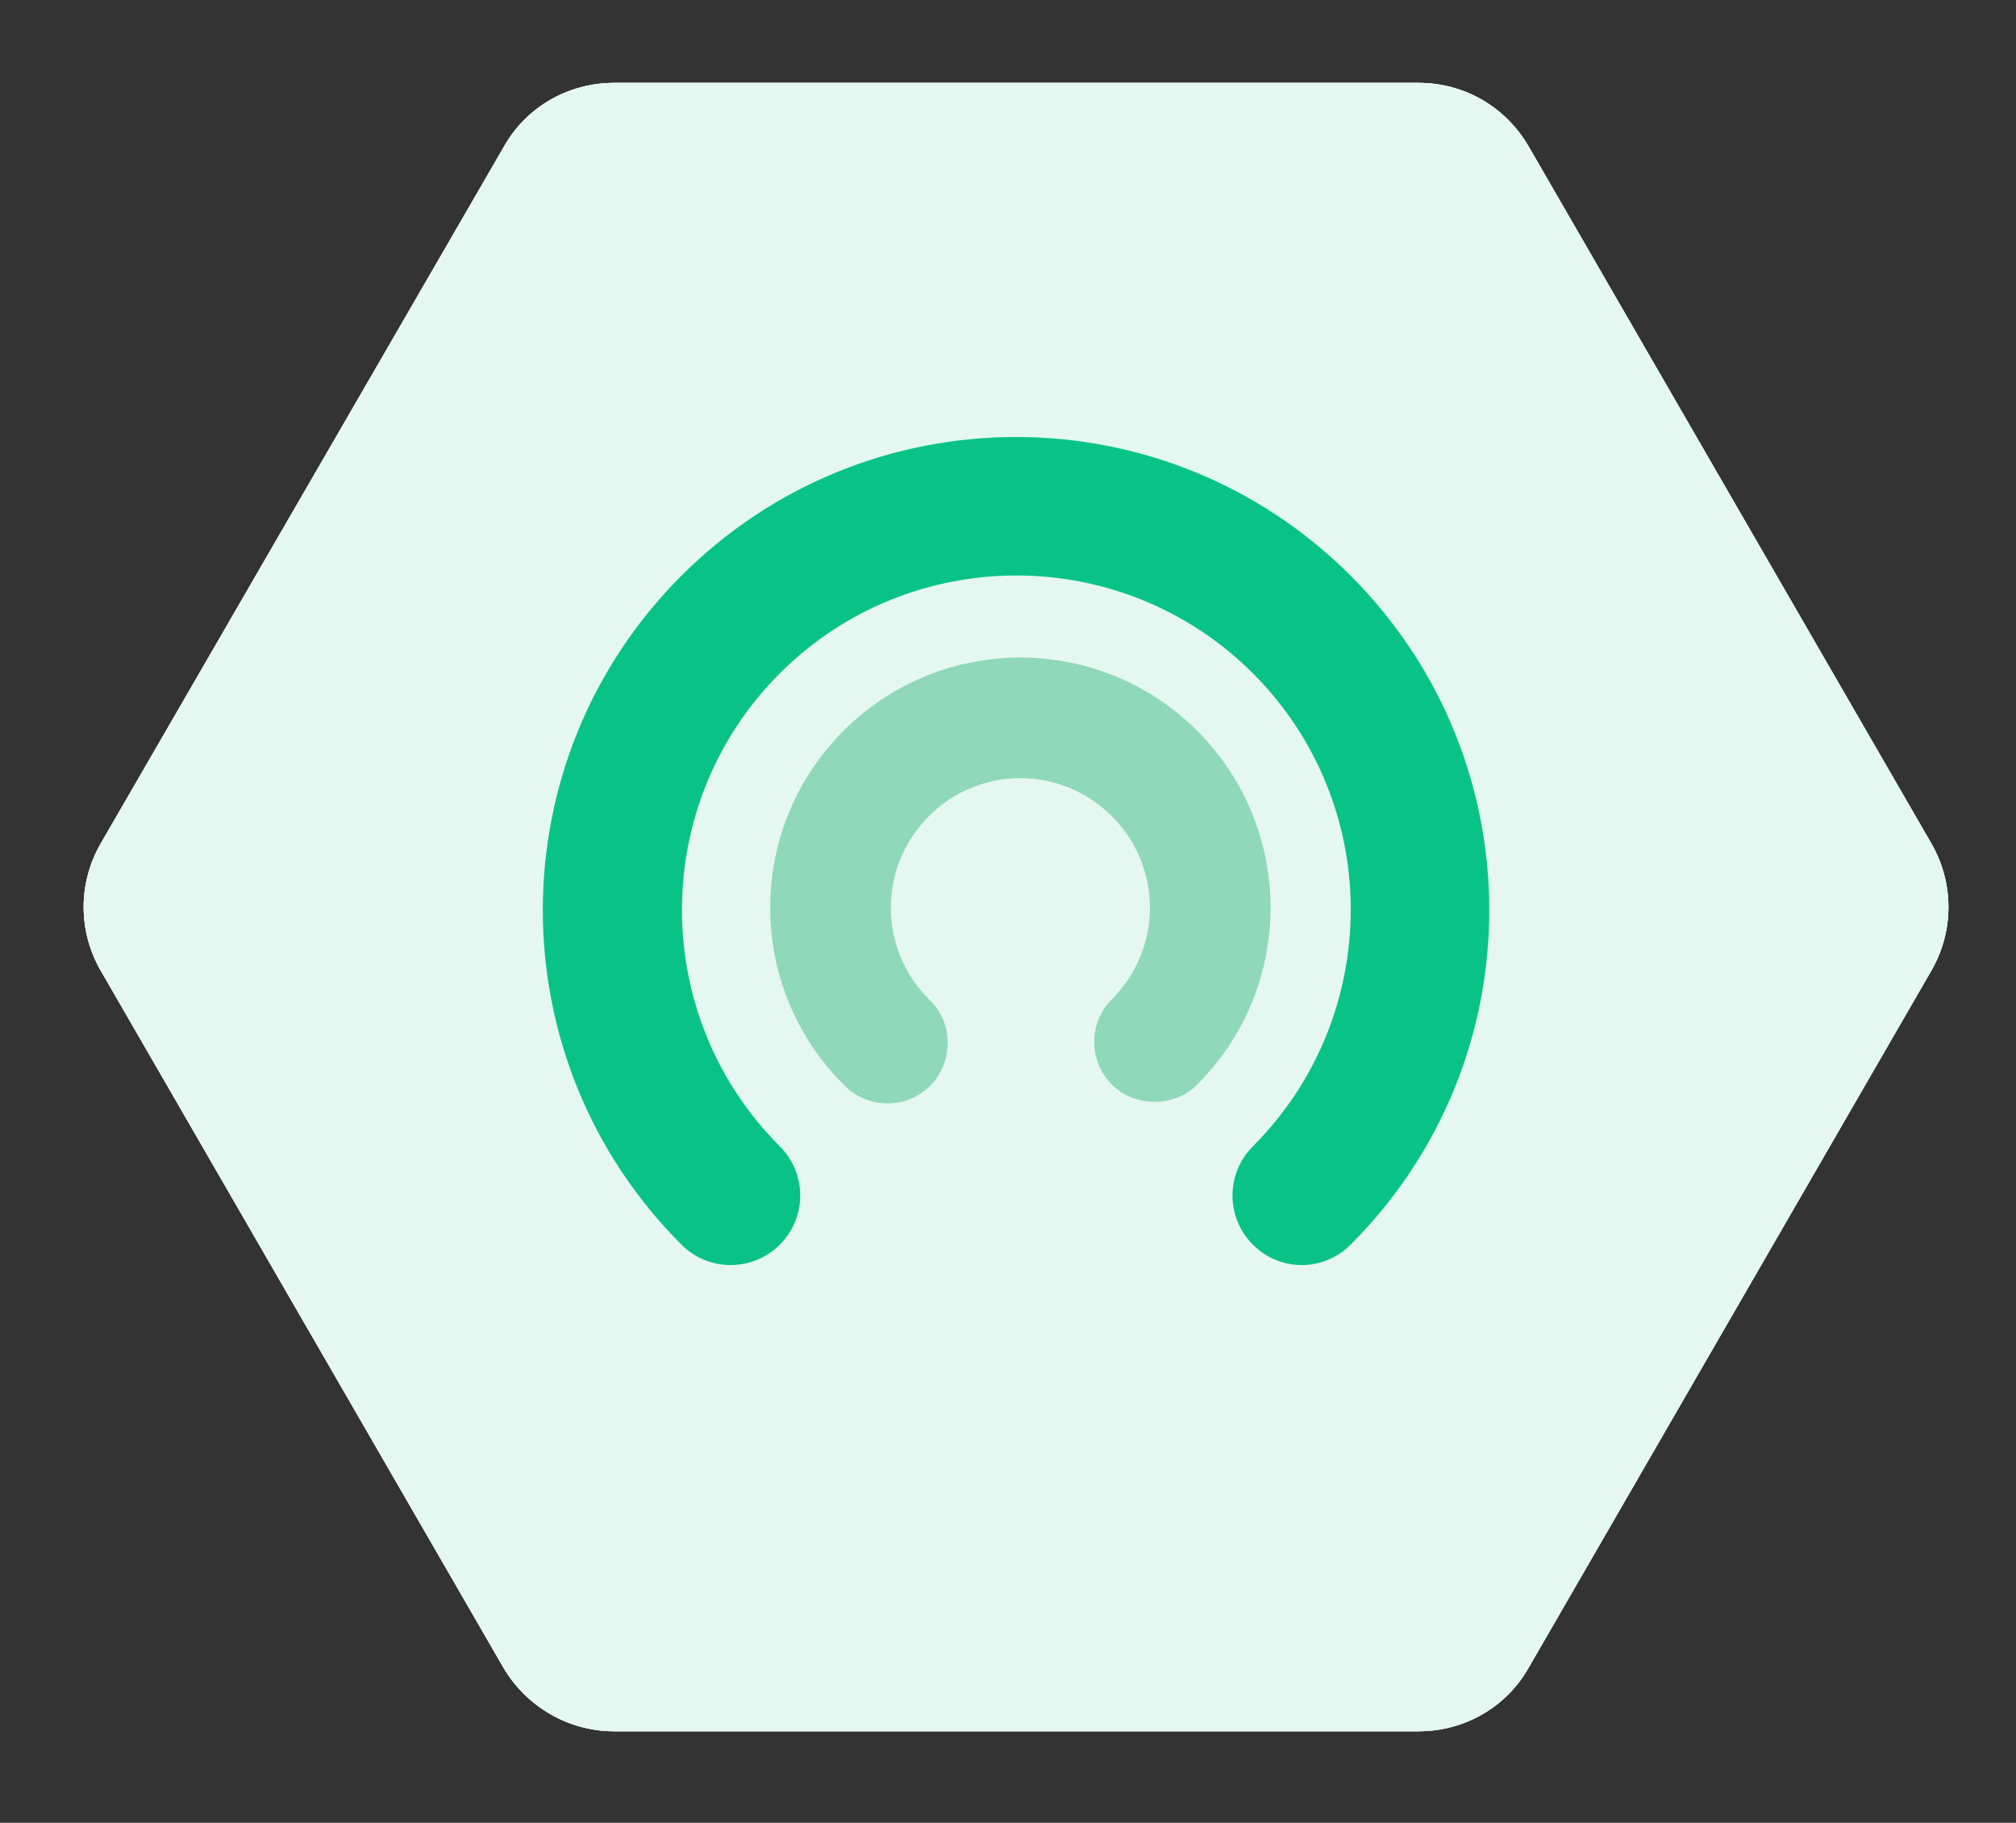 <?xml version="1.0" encoding="utf-8"?>
<!-- Generator: Adobe Illustrator 25.4.1, SVG Export Plug-In . SVG Version: 6.00 Build 0)  -->
<svg version="1.1" id="Layer_1" xmlns="http://www.w3.org/2000/svg" xmlns:xlink="http://www.w3.org/1999/xlink" x="0px" y="0px"
	 viewBox="0 0 326 294.8" style="enable-background:new 0 0 326 294.8;" xml:space="preserve">
<rect x="0" y="0" width="326" height="294.8" fill="#333333" stroke="none"/>
<style type="text/css">
	.st0{fill-rule:evenodd;clip-rule:evenodd;fill:#E4F7F0;}
	.st1{clip-path:url(#SVGID_00000073709564172968313980000001415193201649130924_);}
	.st2{fill:#E4F7F0;}
	.st3{clip-path:url(#SVGID_00000039095028472962532980000000805688833381740936_);}
	.st4{fill:#09C386;}
	.st5{fill:#8FD8B9;}
</style>
<g id="Layer_2_00000116227444672173198240000011071232477643147667_">
	<g id="Layer_1-2">
		<path class="st0" d="M229.4,13.4H99.3c-7.4,0-14.2,3.9-17.8,10.3L16.3,136.4c-3.7,6.4-3.7,14.2,0,20.6l65.1,112.7
			C85.1,276,91.9,280,99.3,280h130.1c7.4,0,14.2-3.9,17.8-10.3L312.3,157c3.7-6.4,3.7-14.2,0-20.6L247.2,23.7
			C243.5,17.3,236.8,13.4,229.4,13.4z"/>
		<g>
			<defs>
				<path id="SVGID_1_" d="M229.4,13.4H99.3c-7.4,0-14.2,3.9-17.8,10.3L16.3,136.4c-3.7,6.4-3.7,14.2,0,20.6l65.1,112.7
					C85.1,276,91.9,280,99.3,280h130.1c7.4,0,14.2-3.9,17.8-10.3L312.3,157c3.7-6.4,3.7-14.2,0-20.6L247.2,23.7
					C243.5,17.3,236.8,13.4,229.4,13.4z"/>
			</defs>
			<clipPath id="SVGID_00000102537882910315390220000002117090417295750563_">
				<use xlink:href="#SVGID_1_"  style="overflow:visible;"/>
			</clipPath>
			<g style="clip-path:url(#SVGID_00000102537882910315390220000002117090417295750563_);">
				<rect x="-667.1" y="-2164.8" class="st2" width="6569.1" height="4279"/>
				<g>
					<defs>
						<rect id="SVGID_00000129906819894423849820000009074082724202668445_" x="-667.1" y="-2164.8" width="6569.1" height="4279"/>
					</defs>
					<clipPath id="SVGID_00000157310306590496922600000015777091926829667252_">
						<use xlink:href="#SVGID_00000129906819894423849820000009074082724202668445_"  style="overflow:visible;"/>
					</clipPath>
					<g style="clip-path:url(#SVGID_00000157310306590496922600000015777091926829667252_);">
						<rect x="10" y="10.7" class="st2" width="308.6" height="271.9"/>
					</g>
				</g>
			</g>
		</g>
		<path class="st4" d="M210.5,204.6c3,0,5.8-1.2,7.9-3.3c29.9-29.9,29.9-78.3,0-108.2s-78.3-29.9-108.2,0s-29.9,78.3,0,108.2
			c0,0,0,0,0,0c4.4,4.4,11.5,4.4,15.9,0c4.4-4.4,4.4-11.5,0-15.9l0,0c-21.1-21.1-21.1-55.4,0-76.5s55.4-21.1,76.5,0
			c21.1,21.1,21.1,55.3,0,76.5c-4.4,4.4-4.4,11.5,0,15.9C204.7,203.4,207.5,204.6,210.5,204.6L210.5,204.6z"/>
		<path class="st5" d="M186.7,178.2c2.6,0,5.1-1,6.9-2.8c15.8-15.8,15.8-41.4,0-57.2s-41.4-15.8-57.2,0s-15.8,41.4,0,57.2
			c0,0,0,0,0,0c3.7,3.9,9.9,4.1,13.8,0.4s4.1-9.9,0.4-13.8c-0.1-0.1-0.3-0.3-0.4-0.4c-8.2-8.2-8.2-21.4,0-29.6
			c8.2-8.2,21.4-8.2,29.6,0s8.2,21.4,0,29.6c0,0,0,0,0,0c-3.8,3.8-3.8,10,0,13.8C181.6,177.2,184.1,178.2,186.7,178.2L186.7,178.2z"
			/>
	</g>
</g>
</svg>
